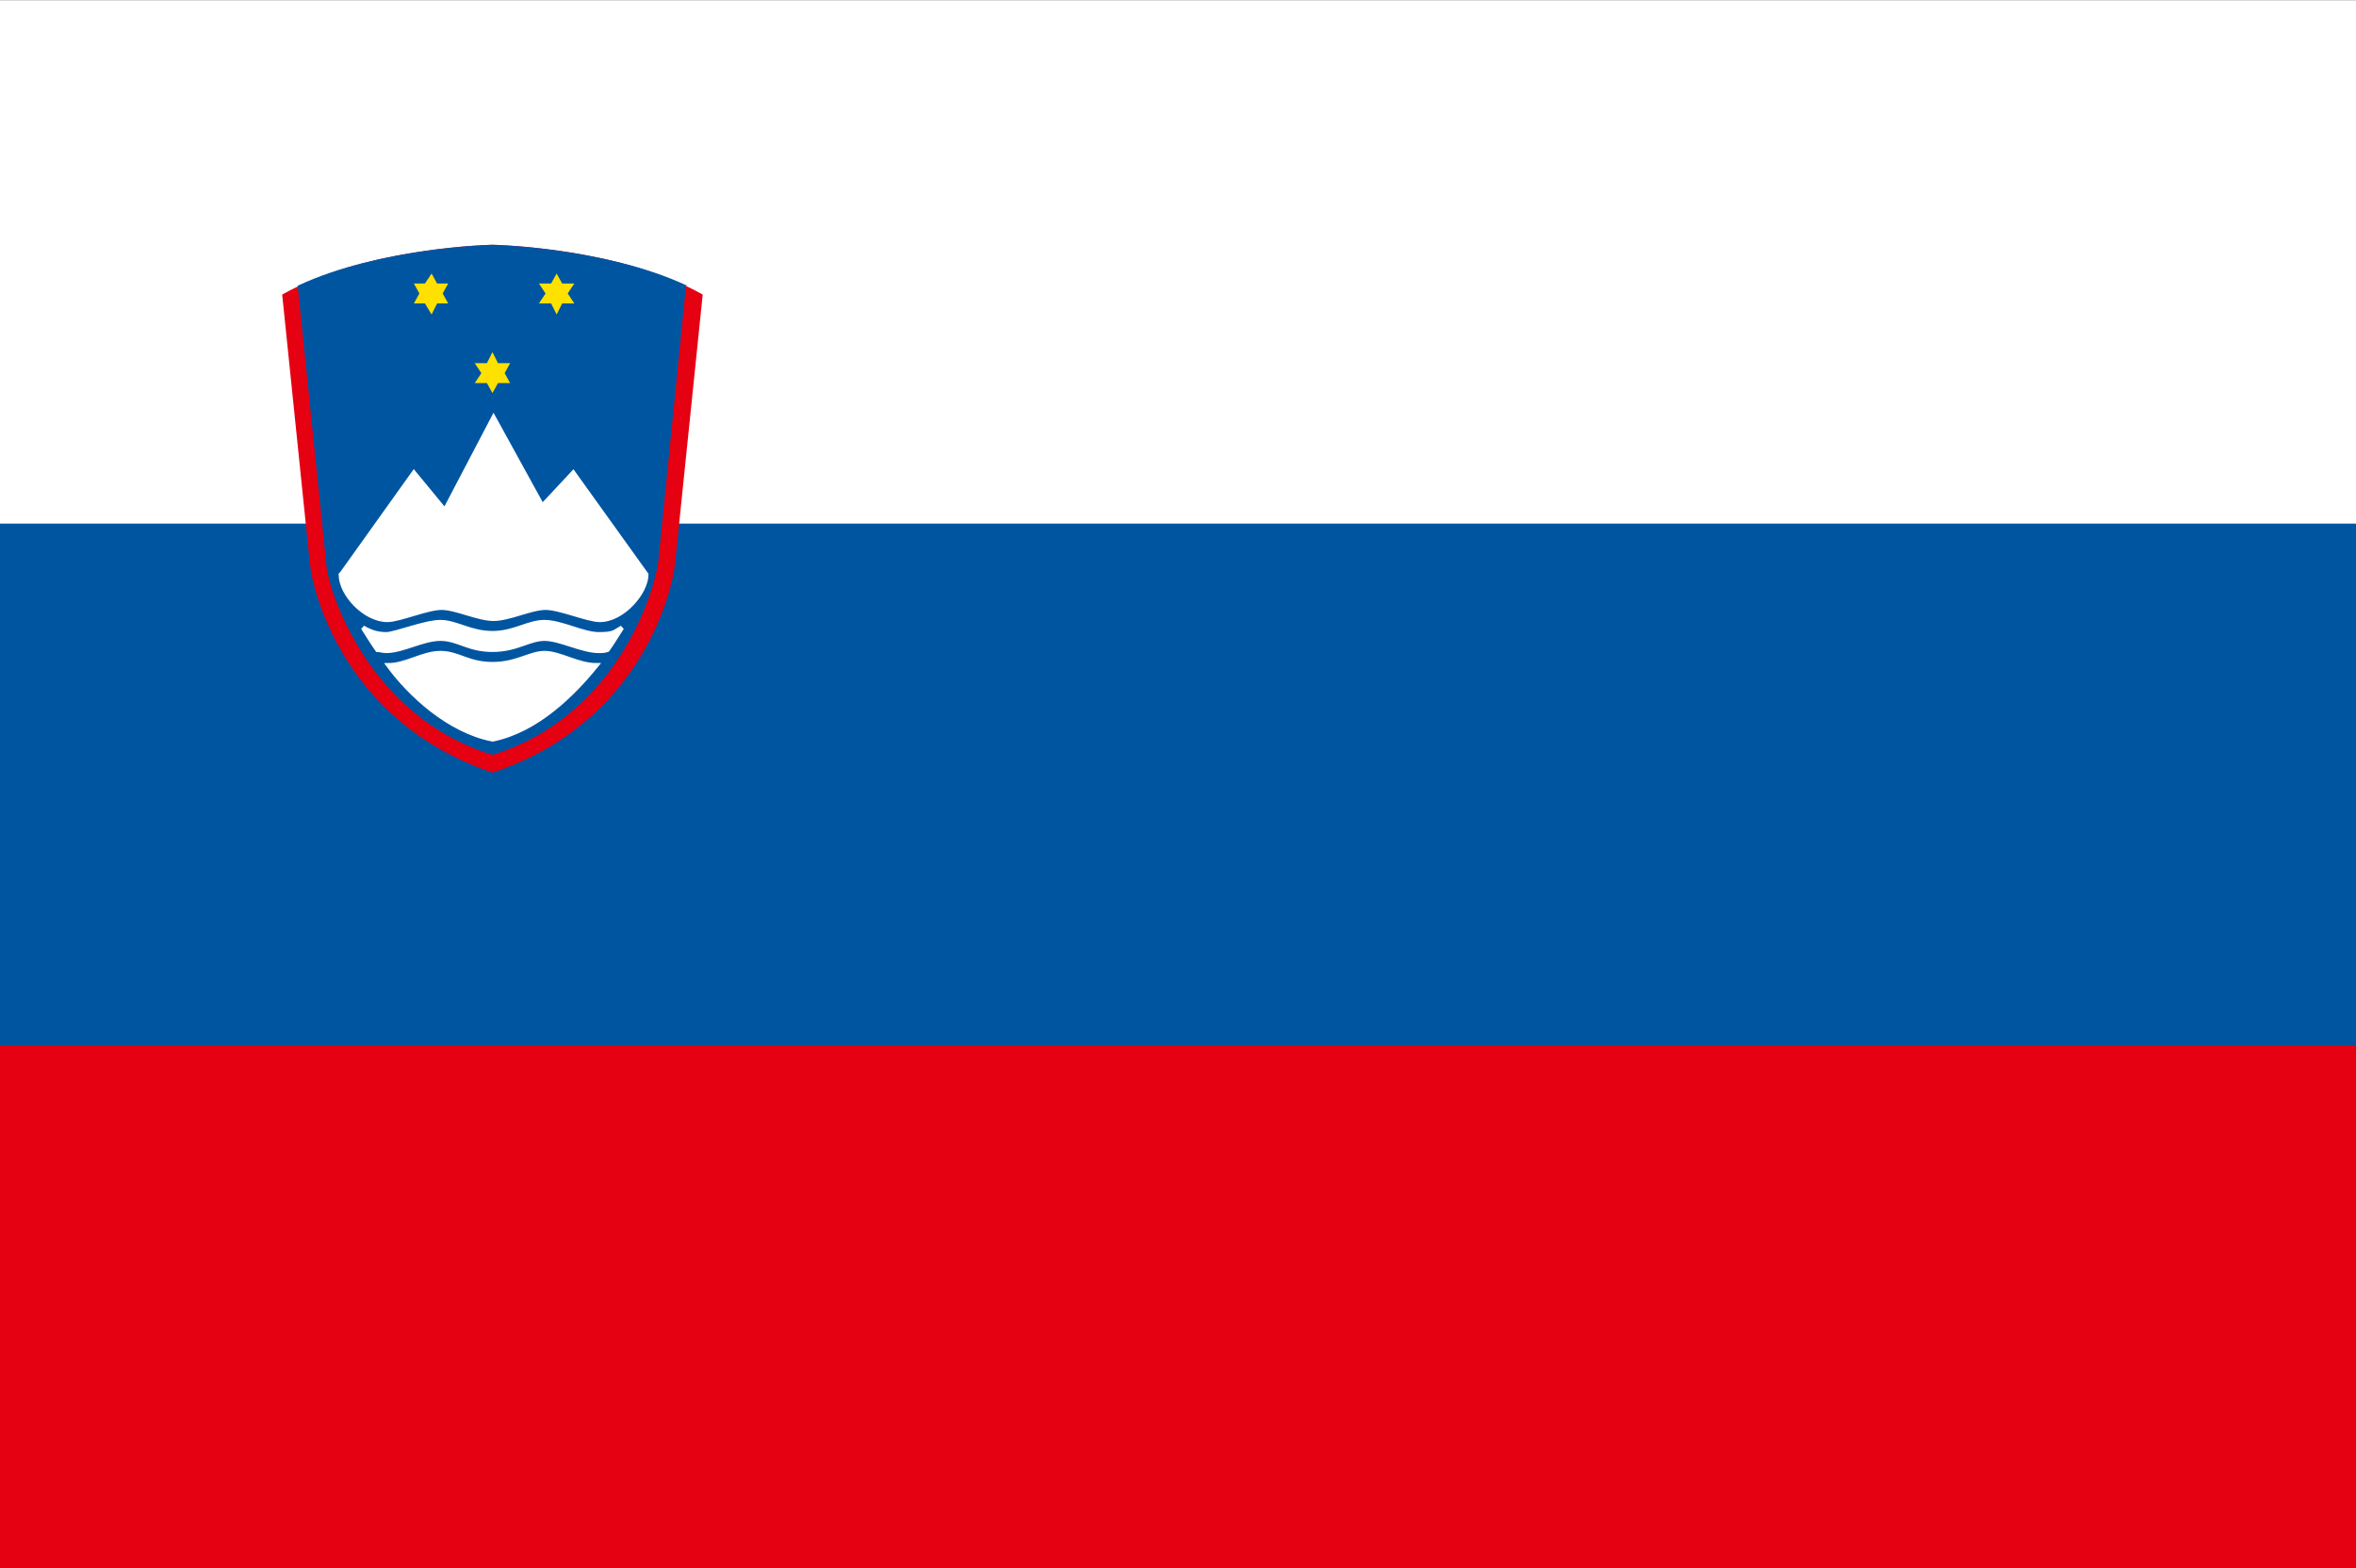 <?xml version="1.0" encoding="UTF-8"?><svg id="_レイヤー_1" xmlns="http://www.w3.org/2000/svg" width="7.51mm" height="5mm" viewBox="0 0 21.29 14.17"><rect x="0" y="0" width="21.29" height="14.17" fill="#333333" stroke="none"/><rect y="4.73" width="21.29" height="4.72" fill="#0055a1"/><rect width="21.29" height="4.73" fill="#fff"/><rect y="9.45" width="21.29" height="4.72" fill="#e50012"/><rect width="21.29" height="14.17" fill="none"/><path d="M4.45,2.21s-1.14.02-1.9.45l.25,2.43c.02.22.29,1.43,1.65,1.89,1.36-.45,1.63-1.67,1.65-1.89l.25-2.43c-.76-.43-1.9-.45-1.9-.45Z" fill="#e50012"/><path d="M6.21,2.58c-.75-.35-1.76-.37-1.76-.37,0,0-1.01.02-1.76.37l.26,2.53c.01.17.34,1.35,1.5,1.71,1.16-.36,1.48-1.54,1.5-1.76l.25-2.49Z" fill="#0055a1"/><path d="M3.08,5.19c0,.18.22.41.42.41.11,0,.36-.11.49-.11s.33.1.47.1.34-.1.47-.1.38.11.49.11c.21,0,.42-.25.42-.41h0l-.66-.92-.28.3-.44-.8-.44.84-.28-.34-.65.91h0Z" fill="#fff" stroke="#fff" stroke-width=".04"/><path d="M3.49,5.88c.15,0,.33-.11.49-.11s.25.1.47.1.33-.1.47-.1.34.11.49.11c.03,0,.05,0,.08-.01.05-.07.09-.14.13-.2-.07.04-.07.06-.21.06s-.34-.11-.49-.11-.27.1-.47.1-.33-.1-.47-.1-.41.11-.49.11-.14-.02-.21-.06c.04.06.08.13.13.2.02,0,.05.01.08.01Z" fill="#fff" stroke="#fff" stroke-width=".04"/><path d="M4.92,5.9c-.13,0-.25.1-.47.1s-.31-.1-.47-.1-.31.11-.47.11c.19.26.54.59.94.67.4-.08.73-.41.94-.67-.17,0-.33-.11-.47-.11Z" fill="#fff" stroke="#fff" stroke-width=".04"/><polygon points="4.45 3.18 4.5 3.28 4.61 3.28 4.56 3.37 4.61 3.46 4.5 3.46 4.45 3.55 4.4 3.46 4.29 3.46 4.35 3.37 4.29 3.28 4.4 3.28 4.45 3.18" fill="#ffe100"/><polygon points="5.03 2.47 5.08 2.56 5.19 2.56 5.13 2.65 5.19 2.74 5.08 2.74 5.03 2.84 4.98 2.74 4.87 2.74 4.93 2.65 4.87 2.56 4.98 2.56 5.03 2.47" fill="#ffe100"/><polygon points="3.9 2.47 3.95 2.56 4.05 2.56 4 2.65 4.05 2.74 3.95 2.74 3.9 2.84 3.84 2.74 3.74 2.74 3.79 2.65 3.74 2.56 3.84 2.56 3.9 2.47" fill="#ffe100"/></svg>